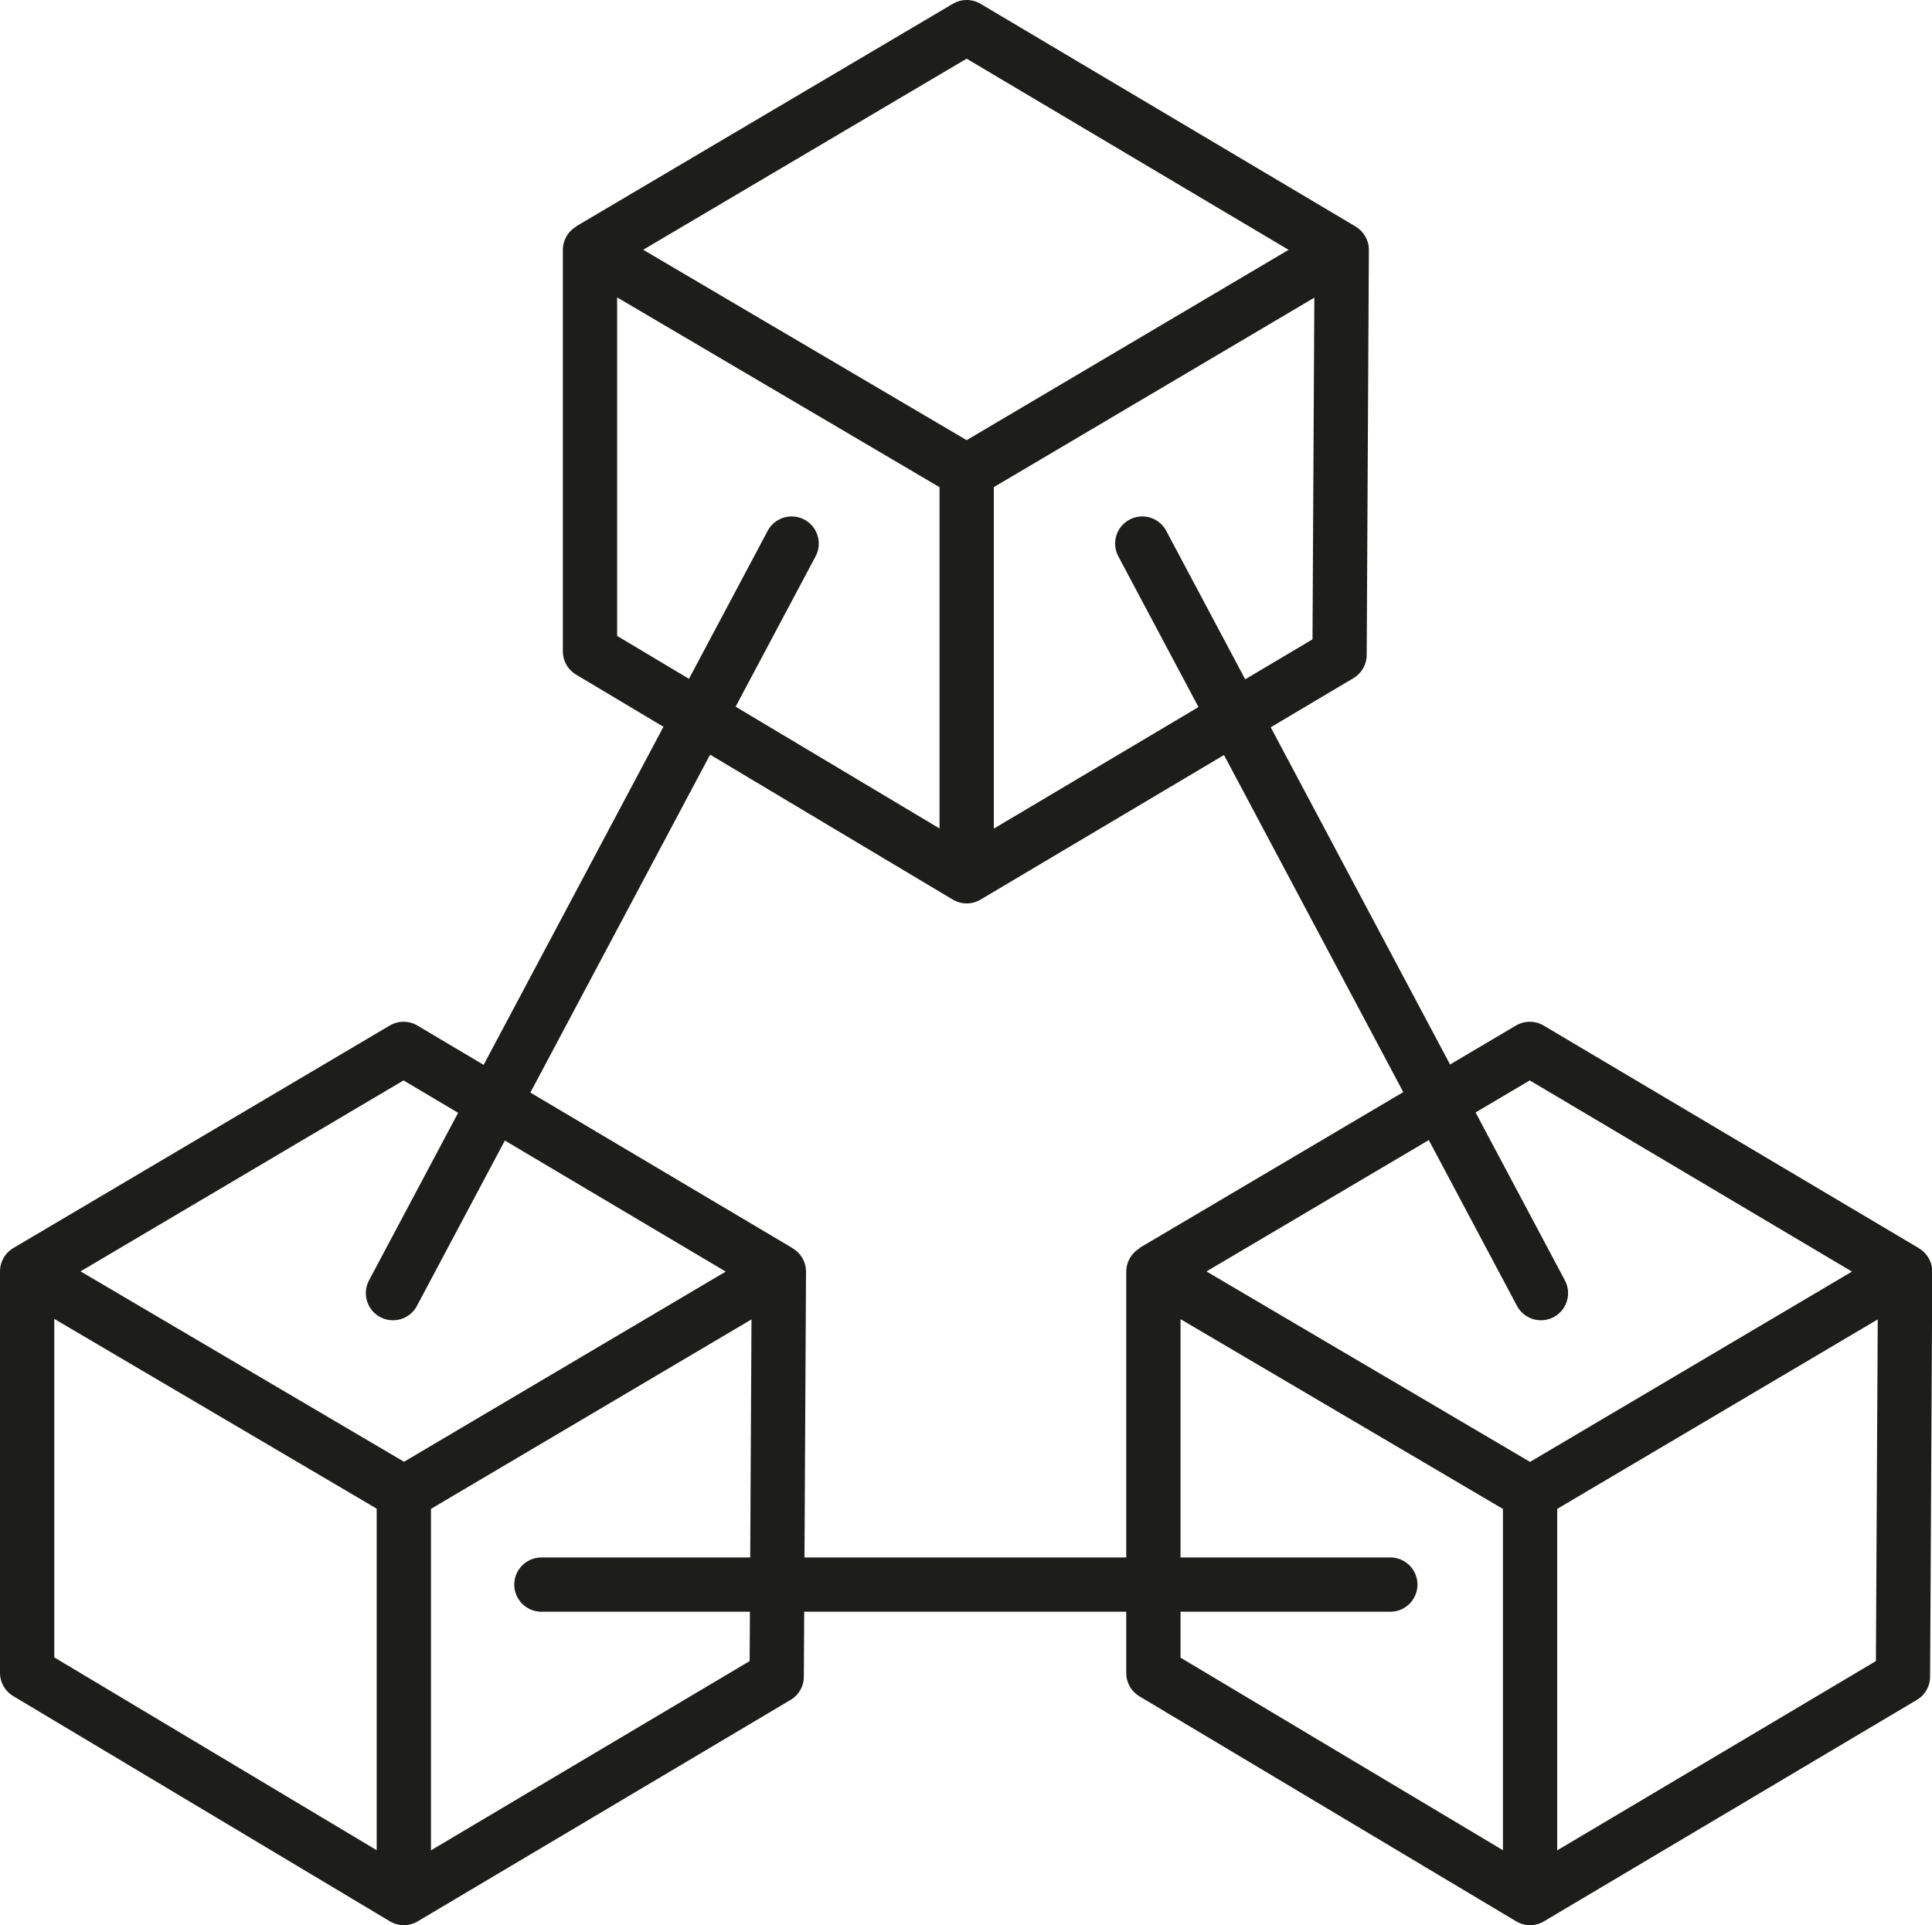 <?xml version="1.0" encoding="UTF-8"?>
<svg id="Ebene_2" xmlns="http://www.w3.org/2000/svg" viewBox="0 0 71.19 70.94">
  <defs>
    <style>
      .cls-1, .cls-2 {
        fill: none;
        stroke: #1d1d1b;
        stroke-linejoin: round;
        stroke-width: 2px;
      }

      .cls-2 {
        stroke-linecap: round;
      }
    </style>
  </defs>
  <g id="Ebene_1-2" data-name="Ebene_1">
    <g>
      <path class="cls-1" d="M14.88,55.02v14.92L1,61.64v-14.79l13.88,8.17ZM14.88,69.94l13.74-8.16.08-14.92-13.82,8.17M28.69,46.85l-13.82-8.2L1,46.85"/>
      <path class="cls-1" d="M56.38,55.02v14.92l-13.88-8.29v-14.79l13.88,8.17ZM56.38,69.94l13.74-8.16.08-14.92-13.82,8.17M70.19,46.85l-13.82-8.2-13.88,8.2"/>
      <path class="cls-1" d="M35.62,17.37v14.92l-13.88-8.29v-14.79l13.88,8.17ZM35.62,32.29l13.74-8.16.08-14.92-13.82,8.17M49.43,9.2L35.62,1l-13.88,8.2"/>
      <line class="cls-2" x1="29.17" y1="20.03" x2="14.48" y2="47.65"/>
      <line class="cls-2" x1="56.78" y1="47.65" x2="42.09" y2="20.03"/>
      <line class="cls-2" x1="51.23" y1="58.39" x2="19.95" y2="58.39"/>
    </g>
  </g>
</svg>